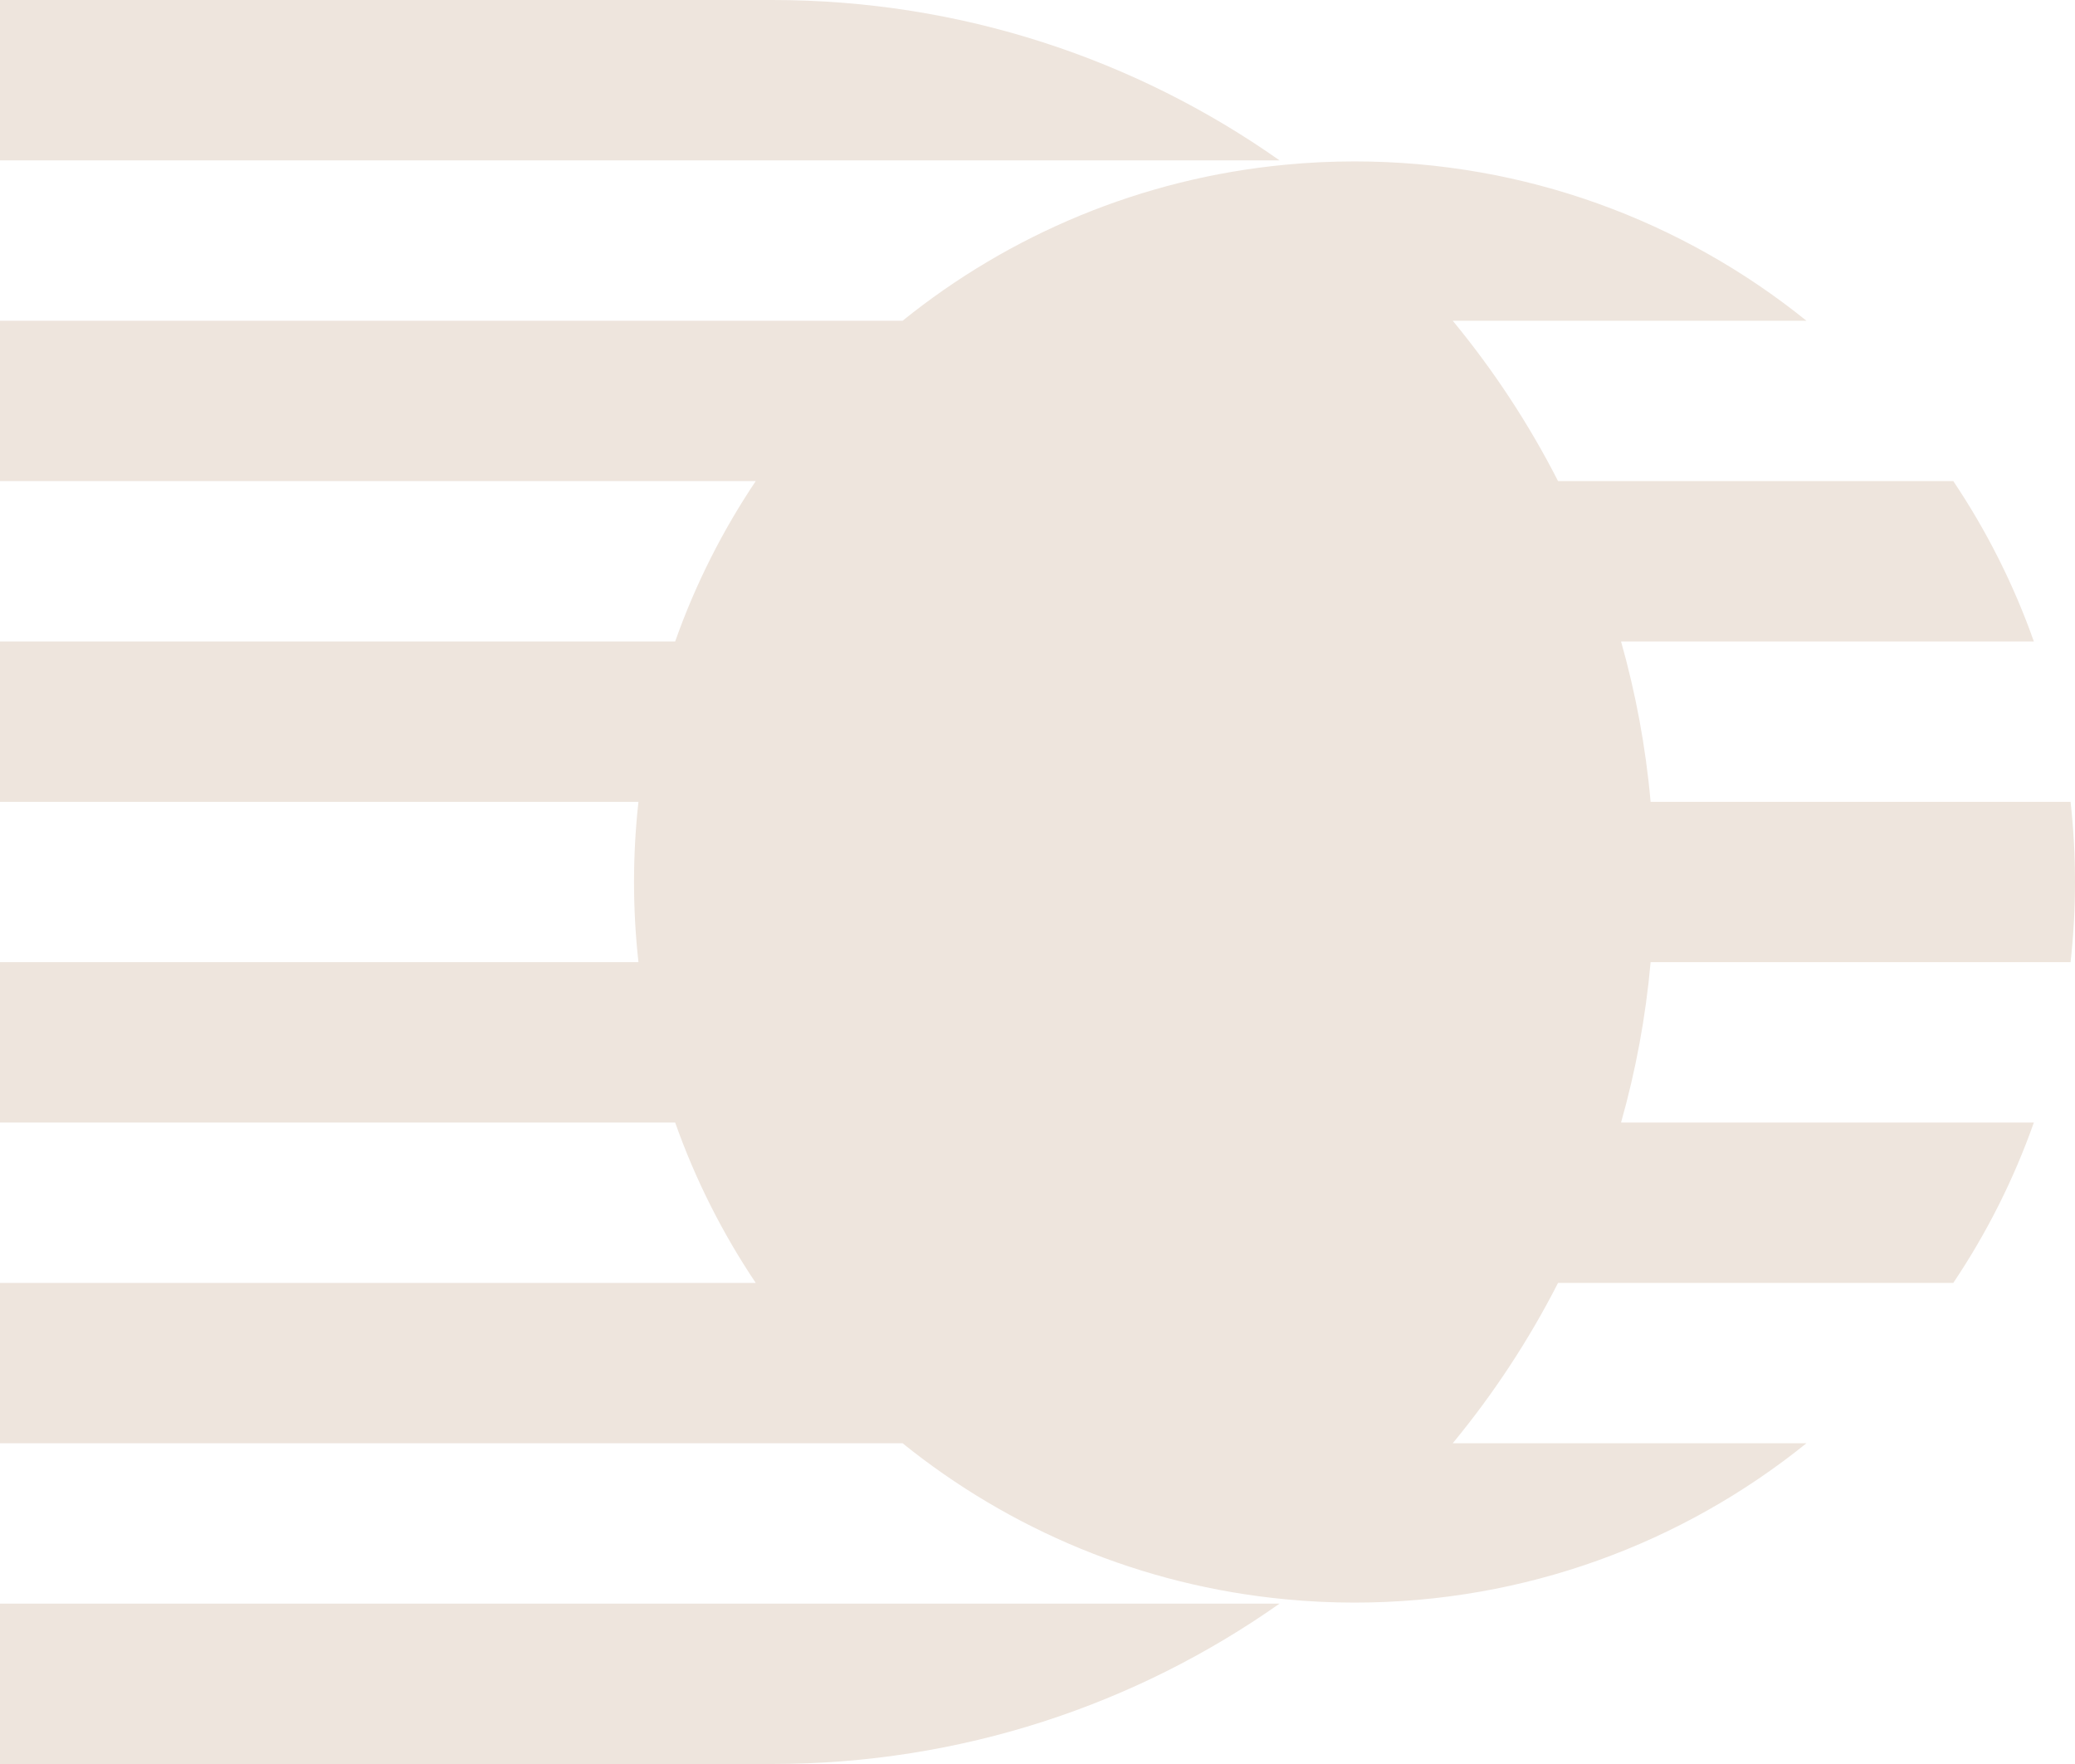 <svg width="160" height="136" viewBox="0 0 160 136" fill="none" xmlns="http://www.w3.org/2000/svg">
<path d="M0 123.636H98.662C87.6 131.427 74.111 136 59.556 136H0V123.636Z" fill="#EEE5DD"/>
<path d="M127.276 74.182C126.898 78.427 126.124 82.56 124.996 86.547H156.827C155.271 90.951 153.173 95.098 150.613 98.911H120.138C117.88 103.333 115.151 107.476 112.018 111.271H139.293C129.764 118.956 117.64 123.556 104.444 123.556C102.653 123.556 100.88 123.471 99.133 123.302C88.004 122.249 77.831 117.911 69.596 111.271H0V98.911H58.276C55.716 95.098 53.618 90.951 52.062 86.547H0V74.182H49.231C49.004 72.156 48.889 70.089 48.889 68C48.889 65.911 49.004 63.845 49.231 61.818H0V49.453H52.062C53.618 45.049 55.716 40.902 58.276 37.089H0V24.729H69.596C77.831 18.089 88.004 13.751 99.133 12.698C100.88 12.529 102.653 12.445 104.444 12.445C117.64 12.445 129.764 17.045 139.293 24.729H112.018C115.151 28.525 117.88 32.667 120.138 37.089H150.613C153.173 40.902 155.271 45.049 156.827 49.453H124.996C126.124 53.44 126.898 57.574 127.276 61.818H159.658C159.884 63.845 160 65.911 160 68C160 70.089 159.884 72.156 159.658 74.182H127.276Z" fill="#EEE5DD"/>
<path d="M98.662 12.364H0V0H59.556C74.111 0 87.6 4.573 98.662 12.364Z" fill="#EEE5DD"/>
</svg>
